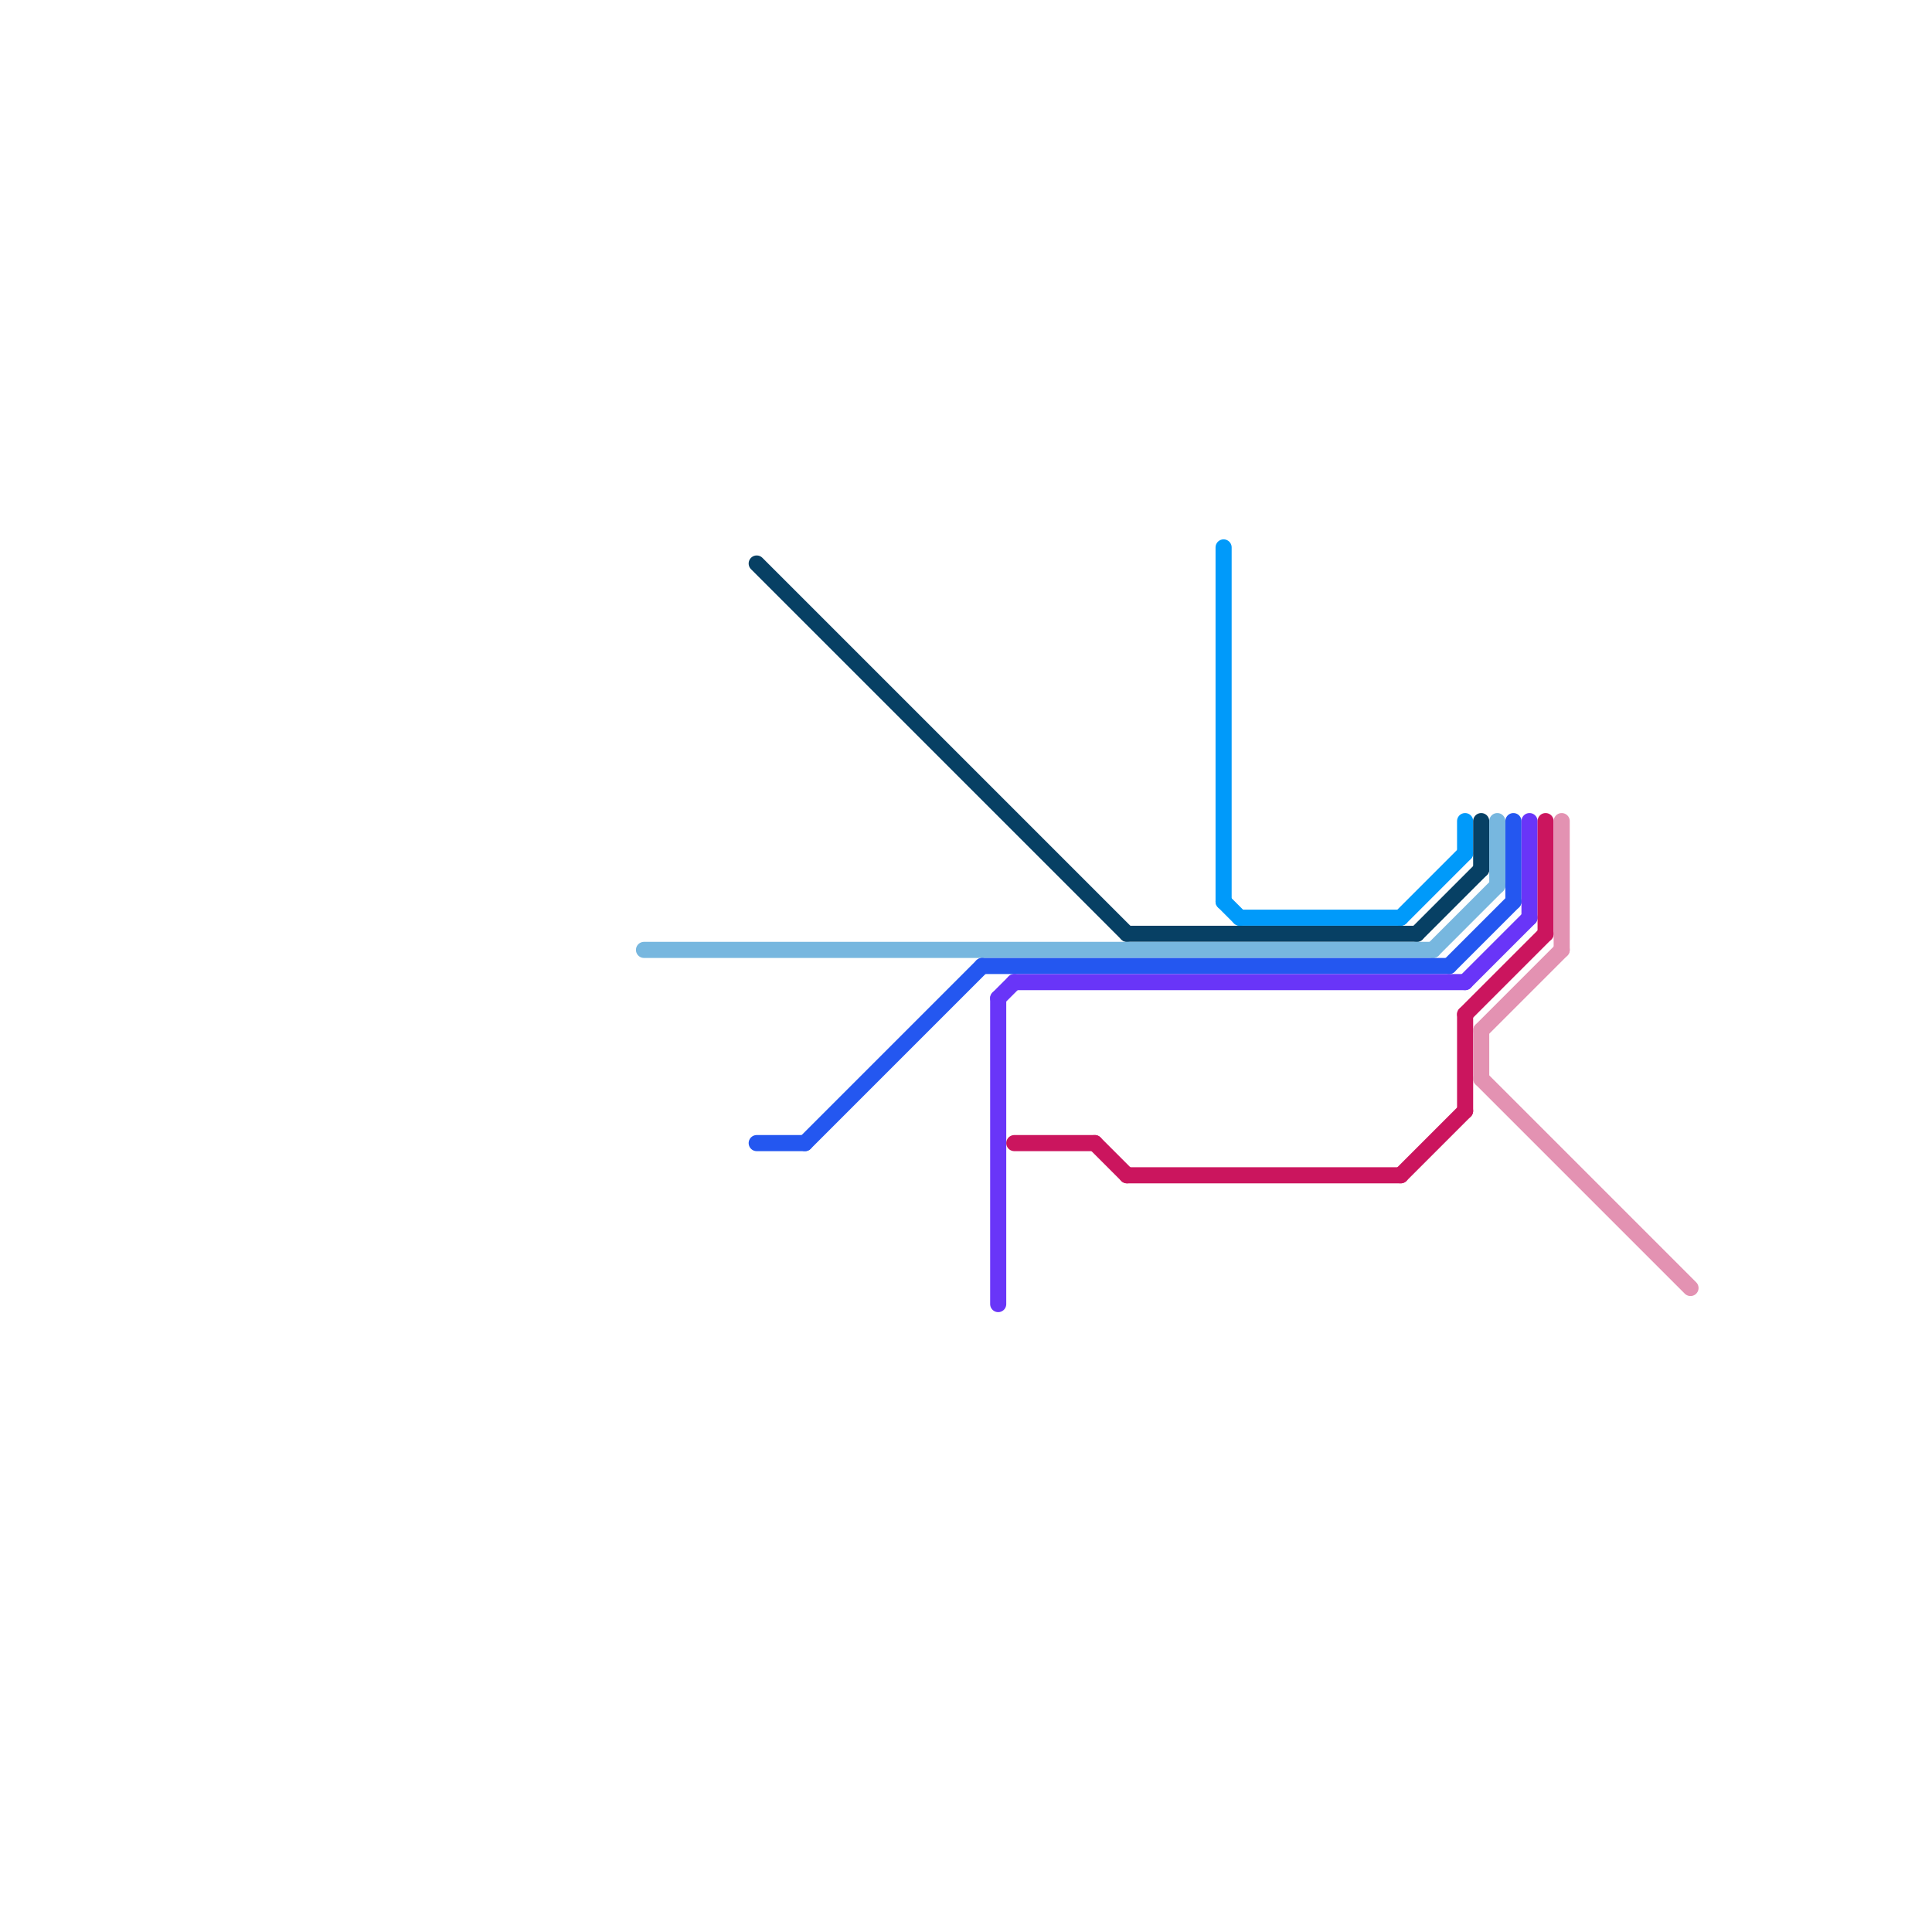 
<svg version="1.1" xmlns="http://www.w3.org/2000/svg" viewBox="0 0 120 120">
<style>text { font: 1px Helvetica; font-weight: 600; white-space: pre; dominant-baseline: central; } line { stroke-width: 1; fill: none; stroke-linecap: round; stroke-linejoin: round; } .c0 { stroke: #009afa } .c1 { stroke: #074064 } .c2 { stroke: #77b7df } .c3 { stroke: #2457f0 } .c4 { stroke: #6935f8 } .c5 { stroke: #cb155e } .c6 { stroke: #e392b2 } .w1 { stroke-width: 1; }</style><defs></defs><line class="c0 " x1="76" y1="34" x2="76" y2="56"/><line class="c0 " x1="91" y1="51" x2="91" y2="53"/><line class="c0 " x1="77" y1="57" x2="87" y2="57"/><line class="c0 " x1="76" y1="56" x2="77" y2="57"/><line class="c0 " x1="87" y1="57" x2="91" y2="53"/><line class="c1 " x1="92" y1="51" x2="92" y2="54"/><line class="c1 " x1="88" y1="58" x2="92" y2="54"/><line class="c1 " x1="47" y1="35" x2="70" y2="58"/><line class="c1 " x1="70" y1="58" x2="88" y2="58"/><line class="c2 " x1="93" y1="51" x2="93" y2="55"/><line class="c2 " x1="89" y1="59" x2="93" y2="55"/><line class="c2 " x1="40" y1="59" x2="89" y2="59"/><line class="c3 " x1="90" y1="60" x2="94" y2="56"/><line class="c3 " x1="61" y1="60" x2="90" y2="60"/><line class="c3 " x1="94" y1="51" x2="94" y2="56"/><line class="c3 " x1="50" y1="71" x2="61" y2="60"/><line class="c3 " x1="47" y1="71" x2="50" y2="71"/><line class="c4 " x1="62" y1="62" x2="62" y2="81"/><line class="c4 " x1="95" y1="51" x2="95" y2="57"/><line class="c4 " x1="62" y1="62" x2="63" y2="61"/><line class="c4 " x1="91" y1="61" x2="95" y2="57"/><line class="c4 " x1="63" y1="61" x2="91" y2="61"/><line class="c5 " x1="68" y1="71" x2="70" y2="73"/><line class="c5 " x1="63" y1="71" x2="68" y2="71"/><line class="c5 " x1="91" y1="63" x2="96" y2="58"/><line class="c5 " x1="96" y1="51" x2="96" y2="58"/><line class="c5 " x1="70" y1="73" x2="87" y2="73"/><line class="c5 " x1="91" y1="63" x2="91" y2="69"/><line class="c5 " x1="87" y1="73" x2="91" y2="69"/><line class="c6 " x1="92" y1="64" x2="97" y2="59"/><line class="c6 " x1="97" y1="51" x2="97" y2="59"/><line class="c6 " x1="92" y1="67" x2="105" y2="80"/><line class="c6 " x1="92" y1="64" x2="92" y2="67"/>
</svg>
